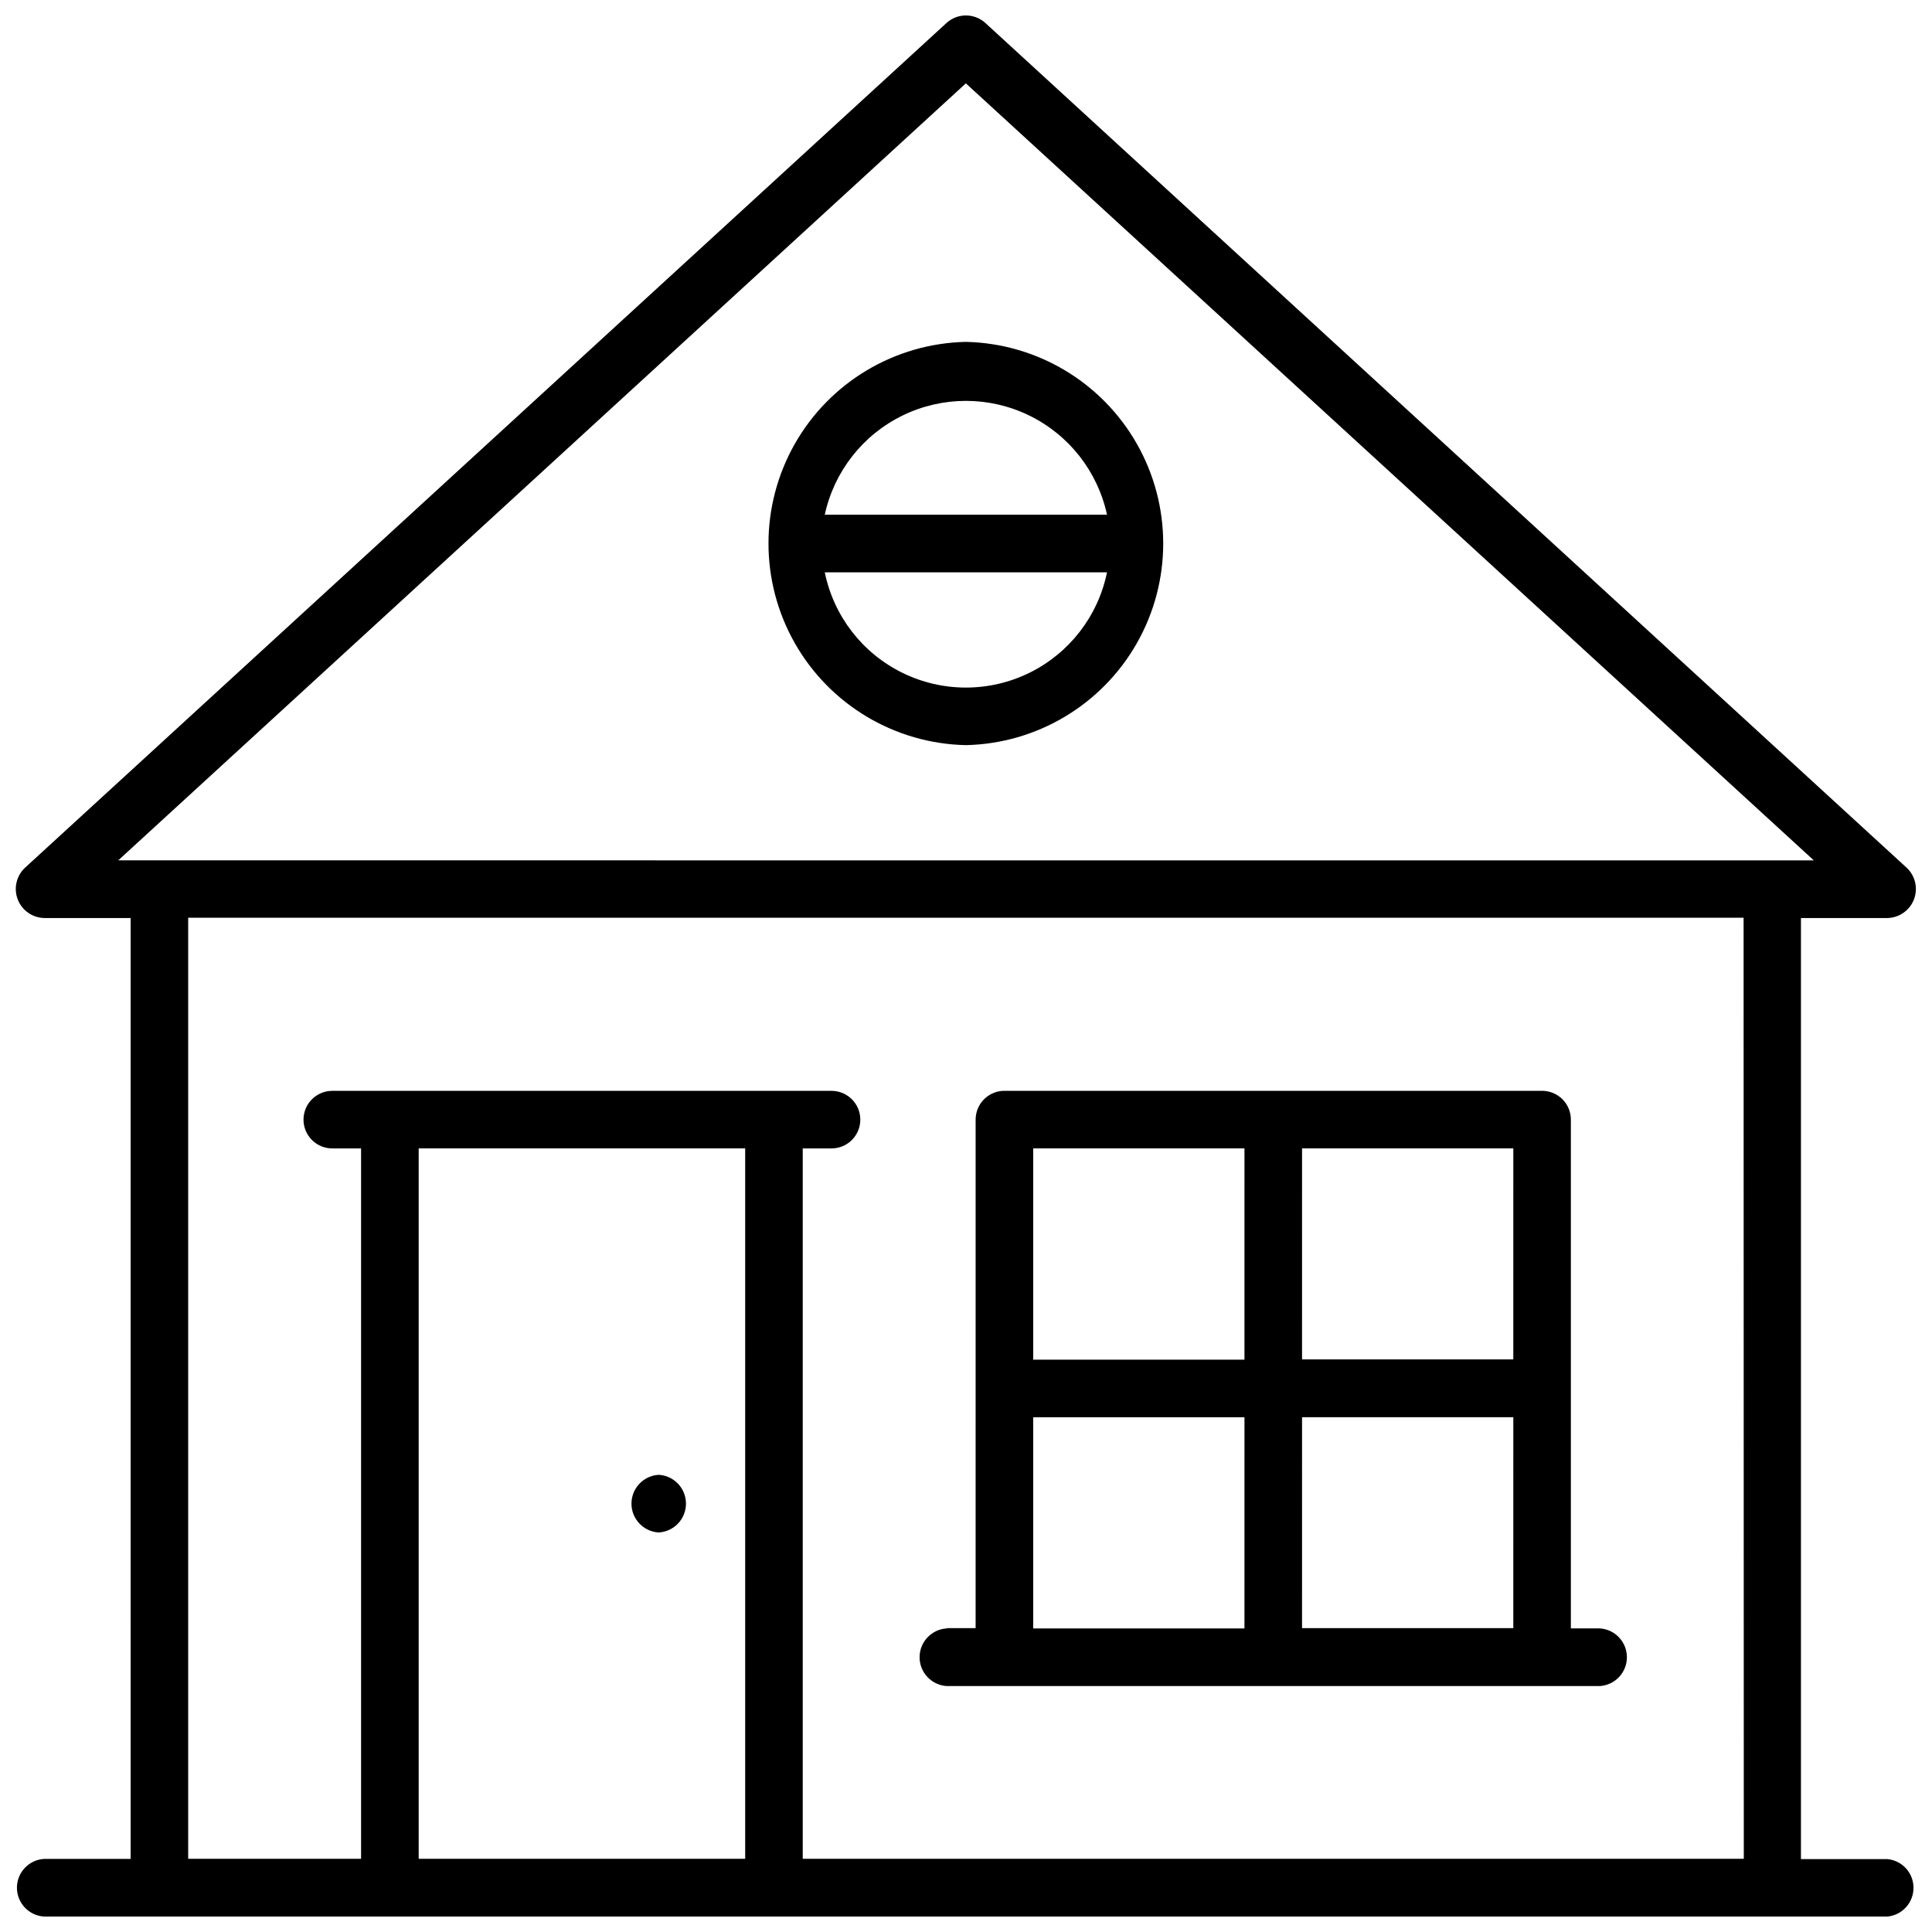 <?xml version="1.0" encoding="UTF-8"?>
<!-- Uploaded to: ICON Repo, www.iconrepo.com, Generator: ICON Repo Mixer Tools -->
<svg width="800px" height="800px" version="1.1" viewBox="144 144 512 512" xmlns="http://www.w3.org/2000/svg">
 <defs>
  <clipPath id="a">
   <path d="m148.09 148.09h503.81v503.81h-503.81z"/>
  </clipPath>
 </defs>
 <g clip-path="url(#a)">
  <path d="m318.57 534.84c4.051 0.227 7.219 3.582 7.219 7.641 0 4.059-3.168 7.41-7.219 7.641-4.055-0.23-7.223-3.582-7.223-7.641 0-4.059 3.168-7.414 7.223-7.641zm325.67 117.07-488.53-0.004c-4.055-0.227-7.223-3.582-7.223-7.641 0-4.059 3.168-7.41 7.223-7.641h22.91l-0.004-249.34h-22.906c-3.117-0.074-5.883-2.016-7.008-4.922s-0.383-6.203 1.871-8.355l244.25-223.91c2.922-2.668 7.394-2.668 10.316 0l244.2 223.91c2.262 2.156 3 5.465 1.863 8.379-1.137 2.91-3.922 4.844-7.047 4.898h-22.887v249.39h22.887c3.922 0.363 6.926 3.644 6.941 7.582 0.02 3.938-2.949 7.246-6.867 7.648zm-19.559-279.9-224.72-205.92-224.62 205.91zm-283.2 76.328h-86.527v188.26h86.527zm264.59-61.125h-412.2v249.39h45.82v-188.26h-7.629c-4.215 0-7.629-3.414-7.629-7.629 0-4.211 3.414-7.629 7.629-7.629h132.3c4.211 0 7.629 3.418 7.629 7.629 0 4.215-3.418 7.629-7.629 7.629h-7.629v188.26h249.39zm-211.15 188.26h7.629l0.004-134.77c0-2.023 0.801-3.965 2.234-5.394 1.43-1.43 3.371-2.234 5.394-2.234h142.49c2.023 0 3.961 0.805 5.394 2.234 1.43 1.43 2.231 3.371 2.231 5.394v134.84h7.629c4.055 0.23 7.223 3.582 7.223 7.641s-3.168 7.41-7.223 7.641h-173c-4.051-0.23-7.223-3.582-7.223-7.641s3.172-7.41 7.223-7.641zm94.133-71.223h55.988l0.004-55.914h-55.988zm0 71.223h55.988l0.004-55.891h-55.988zm-71.246-71.148h55.988l0.004-55.988h-55.992zm0 71.223h55.988l0.004-55.965h-55.992zm-17.848-234.08c-18.816-0.402-36.035-10.672-45.332-27.039-9.293-16.371-9.293-36.418 0-52.789 9.297-16.367 26.516-26.637 45.332-27.039 18.82 0.402 36.039 10.672 45.332 27.039 9.297 16.371 9.297 36.418 0 52.789-9.293 16.367-26.512 26.637-45.332 27.039zm37.41-45.793h-74.793c2.363 11.582 9.961 21.418 20.57 26.629 10.613 5.211 23.039 5.211 33.648 0 10.613-5.211 18.211-15.047 20.574-26.629zm0-15.281c-2.488-11.477-10.105-21.176-20.668-26.309-10.562-5.133-22.895-5.133-33.457 0-10.562 5.133-18.18 14.832-20.668 26.309z"/>
 </g>
</svg>